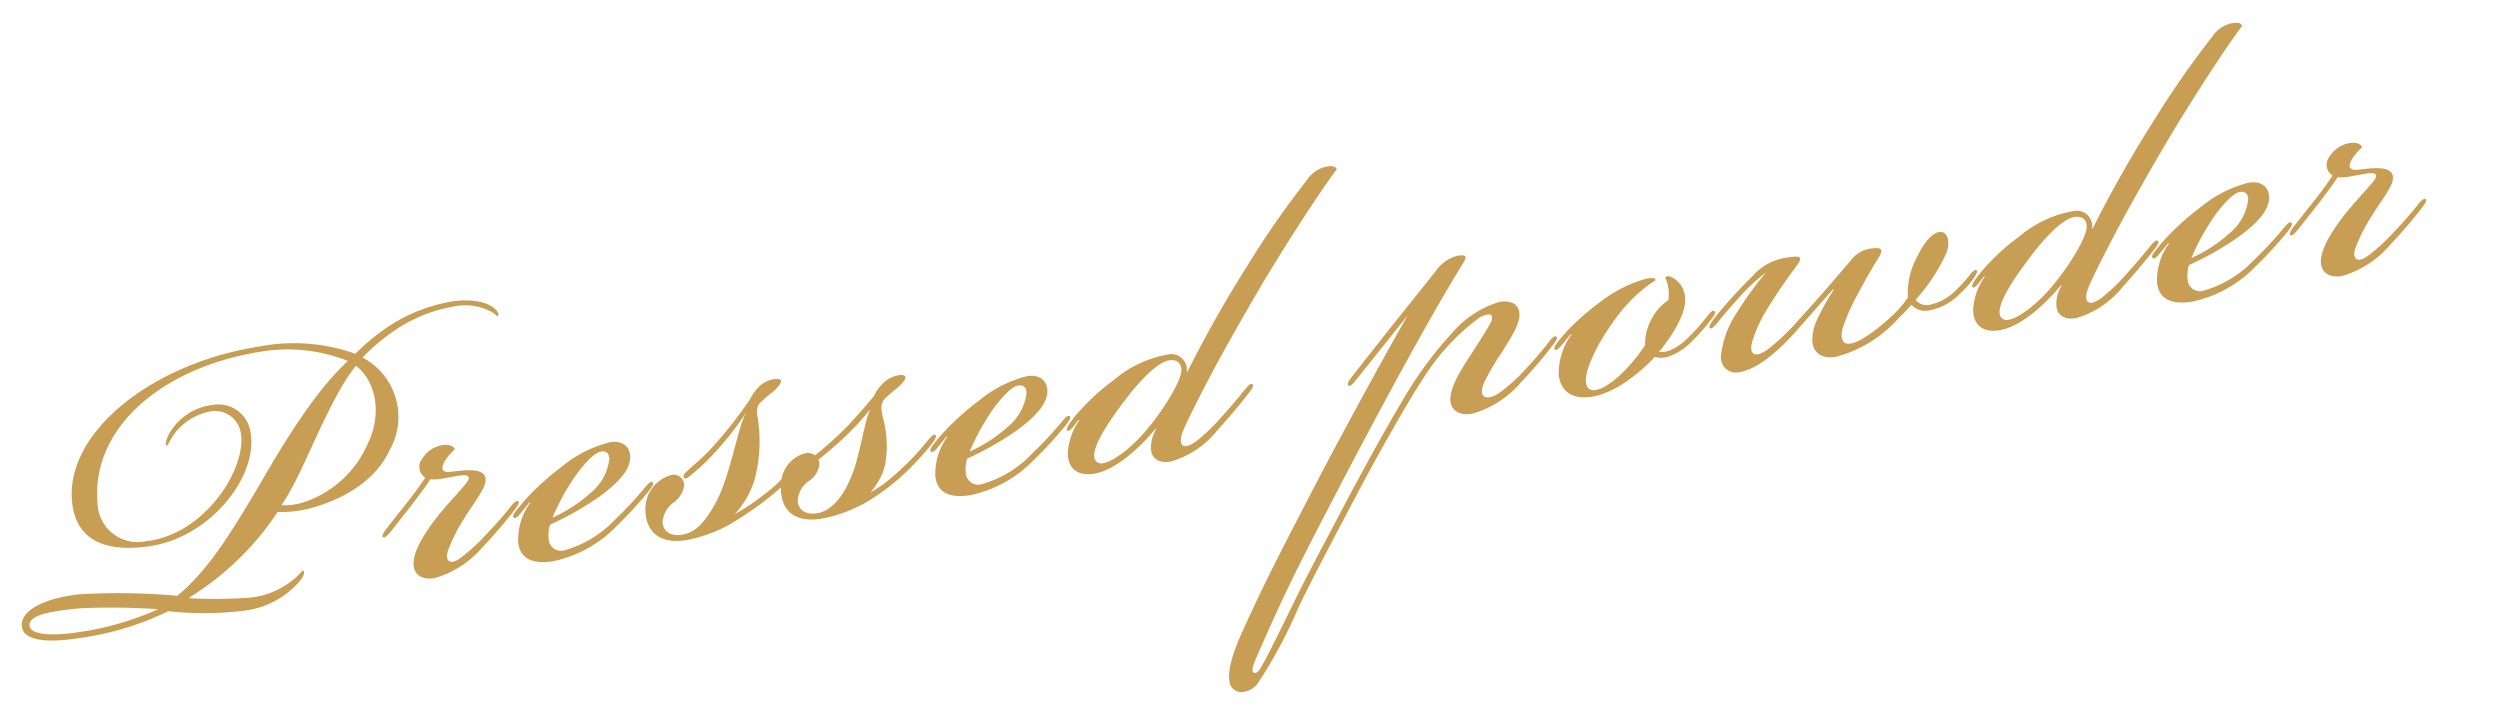 <svg xmlns="http://www.w3.org/2000/svg" xmlns:xlink="http://www.w3.org/1999/xlink" width="189" height="54" viewBox="0 0 189 54">
  <defs>
    <clipPath id="clip-path">
      <path id="長方形_709" data-name="長方形 709" d="M120,3142H309v54H120Z" fill="#c89d54" stroke="#707070" stroke-width="1" opacity="0.339"/>
    </clipPath>
  </defs>
  <g id="split_ttl-en-02" transform="translate(-120 -3142)" clip-path="url(#clip-path)">
    <g id="aaaaa" transform="translate(-731.056 3402.266) rotate(-9)">
      <path id="パス_1284" data-name="パス 1284" d="M892.253-90.722a4.42,4.42,0,0,0-2.948,1.134c-.591.544-.724.954-.863.907-.091-.045.047-.591.638-1.179a4.343,4.343,0,0,1,3.312-1.315,2.453,2.453,0,0,1,1.81.749,2.453,2.453,0,0,1,.684,1.836c0,3.356-4.355,7.395-9.12,7.212-3.176-.091-5.126-1.315-5.034-4.083.181-5.306,7.486-9.525,15.741-9.525a13.863,13.863,0,0,1,7.169,1.678,16.109,16.109,0,0,1,3.176-1.814,12.706,12.706,0,0,1,4.58-.952c1.453,0,2.812.406,3.314,1.224.089.183.134.363,0,.408-.091,0-.091-.091-.274-.272a4.138,4.138,0,0,0-2.993-.954,11.18,11.18,0,0,0-4.31.954,15.207,15.207,0,0,0-3,1.77,5.077,5.077,0,0,1,2,3.436,5.077,5.077,0,0,1-1.09,3.823c-1.816,2.677-5.264,3.265-6.806,3.4a8.367,8.367,0,0,1-2.269-.136,21.5,21.5,0,0,1-7.622,5.353v.047a37.787,37.787,0,0,0,4.584.68,6.159,6.159,0,0,0,3.673-1c.455-.319.5-.452.591-.363.091.045.047.316-.408.727a6.576,6.576,0,0,1-4.357,1.54,25.207,25.207,0,0,1-5.805-.86,22.458,22.458,0,0,1-6.987.954c-1.631,0-4.125-.227-4.125-1.5,0-1.181,1.812-1.9,4.671-1.77a50.484,50.484,0,0,1,7.3,1.27c2.541-1.5,4.582-3.856,7.259-7.078,2.177-2.674,5.215-6.4,8.257-8.438a12.255,12.255,0,0,0-6.443-1.723c-7.484,0-13.517,3.675-13.927,9.345a3.025,3.025,0,0,0,.755,2.459,3.025,3.025,0,0,0,2.374.989c4.538.227,8.393-4.263,8.393-6.9a1.978,1.978,0,0,0-1.9-2.033ZM880-77.566c-2.222-.136-3.9-.091-3.9.727,0,.86,2.313,1.043,3.537,1.043a22.5,22.5,0,0,0,6.263-.771,51.019,51.019,0,0,0-5.9-1Zm18.01-5.262a8.028,8.028,0,0,0,5.444-3.539c1.723-2.447,1.179-4.945.091-6.033-2.088,1.816-4.718,6.443-6.26,8.393a13.079,13.079,0,0,1-.954,1.134,4.858,4.858,0,0,0,1.683.045Z" fill="#c89d54"/>
      <path id="パス_1285" data-name="パス 1285" d="M894.364-85.55a12.865,12.865,0,0,0-1.54,2.133c-.227.408-.227.727-.047.862s.5.089,1-.183a14.436,14.436,0,0,0,2.039-1.359c1-.771,1.542-1.226,2.133-1.77.316-.319.588-.452.68-.363.136.136-.183.408-.544.771-.544.5-1.451,1.315-2.585,2.177a7.535,7.535,0,0,1-4.038,1.814c-.952,0-1.453-.5-1.406-1.179.045-1,1.179-2.267,2.177-3.22,1.09-1.043,2.813-2.269,2.951-2.585.181-.5-.682-.363-1.816-.363a3.338,3.338,0,0,1-1.045-.089c-.361.406-1,1.041-1.723,1.723L888.786-85.5c-.408.363-.588.452-.68.363s.045-.319.5-.727l1.769-1.634q.83-.758,1.589-1.587a.967.967,0,0,1-.329-.727.967.967,0,0,1,.329-.727,2.215,2.215,0,0,1,1.725-.771c.363,0,.769.183.816.455a5.2,5.2,0,0,0-.771.635c-.588.635-.455.952.136,1,1.27.045,2.585.089,2.585.907,0,.676-1.09,1.583-2.091,2.762Z" transform="translate(15.435 5.851)" fill="#c89d54"/>
      <path id="パス_1286" data-name="パス 1286" d="M900.113-84.665a28.189,28.189,0,0,0,2.766-2.177c.274-.227.41-.272.5-.181.091.134-.089.316-.361.588a31,31,0,0,1-2.859,2.269,9.364,9.364,0,0,1-5.126,1.861c-1.678,0-2.449-.635-2.4-1.814a4.718,4.718,0,0,1,1.362-2.813l-.045-.047-.909.816c-.225.183-.363.227-.452.136-.091-.136.089-.319.272-.5a17.162,17.162,0,0,1,1.678-1.359,20.267,20.267,0,0,1,2.222-1.362,9.184,9.184,0,0,1,3.9-1.27c1.043,0,1.406.637,1.362,1.226-.091,1.179-1.544,2.086-2.9,2.766a23.2,23.2,0,0,1-3.9,1.453,2.55,2.55,0,0,0-.272,1.045.935.935,0,0,0,.268.776.935.935,0,0,0,.777.265,8.371,8.371,0,0,0,4.117-1.678Zm-1.542-2.267a3.916,3.916,0,0,0,1.859-2.36c.044-.408-.136-.635-.544-.635s-1.09.452-2,1.315a17.859,17.859,0,0,0-2.4,3.04,10.759,10.759,0,0,0,3.085-1.359Z" transform="translate(20.938 6.826)" fill="#c89d54"/>
      <path id="パス_1287" data-name="パス 1287" d="M913.921-81.6a10.8,10.8,0,0,1-3.811.818c-2.313,0-2.951-1.317-2.677-2.815-.363.23-.726.455-1.134.682a28.1,28.1,0,0,1-2.721,1.315,10.837,10.837,0,0,1-3.855.818c-2.36,0-2.859-1.451-2.679-2.723a2.646,2.646,0,0,1,2.36-2.313.776.776,0,0,1,.651.269.776.776,0,0,1,.165.685,1.909,1.909,0,0,1-1,1.134,2.045,2.045,0,0,0-1.045,1.359c-.045.727.5,1.134,1.317,1.134.907,0,1.631-.452,2.721-1.77,1.542-1.859,2.721-5.67,3.45-6.485v-.047a22.831,22.831,0,0,1-3.087,2.813,16.647,16.647,0,0,1-1.77,1.179c-.227.138-.408.227-.5.091s.091-.316.227-.408c.544-.363,1.226-.771,1.906-1.273a31.543,31.543,0,0,0,3.675-3.354,5.355,5.355,0,0,1,.724-.771,2.08,2.08,0,0,1,1.317-.5c1.041,0,.363.591-.227.954a9.425,9.425,0,0,0-1.09.682c-.361.363-.316.724-.316,1.224a11.316,11.316,0,0,1-1,4.491,6.874,6.874,0,0,1-1.861,2.269,16.915,16.915,0,0,0,2.36-1.09,11.664,11.664,0,0,0,1.542-.952,2.471,2.471,0,0,1,2.088-1.678,1.064,1.064,0,0,1,.724.272c.771-.452,1.723-1.043,2.4-1.544.816-.588,1.631-1.268,2.677-2.175a2.9,2.9,0,0,1,.724-.771,2.175,2.175,0,0,1,1.317-.5c1.043,0,.361.588-.227.952a9.634,9.634,0,0,0-1.09.682c-.361.361-.316.724-.316,1.224a8.1,8.1,0,0,1-.4,3.722,4.907,4.907,0,0,1-1.451,1.859,10.209,10.209,0,0,0,1.995-1,20.739,20.739,0,0,0,3-2.267c.225-.183.452-.41.591-.274.089.091-.092.363-.5.727a22.582,22.582,0,0,1-2.313,1.814,16.25,16.25,0,0,1-2.864,1.541Zm-1.043-2.086c.816-1.317,1.632-4.038,2.131-4.627v-.045a19.467,19.467,0,0,1-2.177,1.723c-.635.452-1.861,1.179-2.267,1.406a1.1,1.1,0,0,1,0,.406,1.754,1.754,0,0,1-1,1.092,1.912,1.912,0,0,0-1.043,1.359c-.047.727.5,1.134,1.315,1.134.908,0,2.042-.719,3.041-2.444Z" transform="translate(26.408 5.3)" fill="#c89d54"/>
      <path id="パス_1288" data-name="パス 1288" d="M914.438-84.665a28.414,28.414,0,0,0,2.768-2.177c.272-.227.408-.272.5-.181.091.134-.089.316-.361.588a31.071,31.071,0,0,1-2.859,2.269,9.358,9.358,0,0,1-5.126,1.861c-1.678,0-2.447-.635-2.4-1.814a4.731,4.731,0,0,1,1.362-2.813l-.045-.047-.907.816c-.227.183-.363.227-.452.136-.094-.136.089-.319.272-.5a16.607,16.607,0,0,1,1.678-1.359,19.8,19.8,0,0,1,2.222-1.362,9.162,9.162,0,0,1,3.9-1.27c1.041,0,1.4.637,1.36,1.226-.092,1.179-1.542,2.086-2.9,2.766a23.2,23.2,0,0,1-3.9,1.453,2.551,2.551,0,0,0-.272,1.045.935.935,0,0,0,.268.776.935.935,0,0,0,.777.265,8.362,8.362,0,0,0,4.115-1.678ZM912.9-86.931a3.915,3.915,0,0,0,1.859-2.36c.047-.408-.136-.635-.544-.635s-1.087.452-2,1.315a17.844,17.844,0,0,0-2.4,3.04,10.758,10.758,0,0,0,3.085-1.36Z" transform="translate(38.541 6.826)" fill="#c89d54"/>
      <path id="パス_1289" data-name="パス 1289" d="M920.331-83.794a1.176,1.176,0,0,1,.87.53,1.176,1.176,0,0,1,.13,1.01h.045a91.28,91.28,0,0,1,5.808-7.3,68.426,68.426,0,0,1,5.4-5.625,2.321,2.321,0,0,1,1.678-.771c.455,0,.637.134.68.316-1.224,1.179-3.49,3.675-5.171,5.625-1.5,1.723-3.04,3.584-5.67,6.94-1.406,1.816-3.358,4.493-3.766,5.217-.316.544-.316.907-.136,1.045.225.181.68,0,1.045-.183a14.348,14.348,0,0,0,2.041-1.406q1.113-.9,2.175-1.859c.272-.23.5-.455.635-.319s-.091.361-.588.816c-.591.546-1.678,1.5-2.541,2.177a6.961,6.961,0,0,1-3.9,1.814c-.862,0-1.268-.408-1.315-.952a2.5,2.5,0,0,1,.635-1.634l-.045-.045c-1.179,1.045-3.267,2.538-4.99,2.63-1,.047-2.042-.363-1.861-1.814a4.688,4.688,0,0,1,1.27-2.36l-.047-.042-.589.544c-.181.136-.319.227-.41.136-.089-.136.229-.5.726-.952a15.42,15.42,0,0,1,1.273-1,16.286,16.286,0,0,1,2.084-1.273,8.544,8.544,0,0,1,4.534-1.265Zm-4.355,3.31c-1.861,1.816-2.63,3-2.539,3.586a.517.517,0,0,0,.2.35.517.517,0,0,0,.39.1c.862,0,2.585-1,3.809-2.131,1.453-1.273,3.087-3.223,3.133-3.949.042-.588-.319-.816-.82-.816-.9,0-2.538,1.226-4.171,2.858Z" transform="translate(44.168 0.15)" fill="#c89d54"/>
      <path id="パス_1290" data-name="パス 1290" d="M928.794-84.283c-.363.319-.589.546-.727.408s.183-.452.635-.862l3.087-2.857,4.127-3.764a2.919,2.919,0,0,1,1.769-.909c1,0,.727.23-.047,1.134-2.674,3.131-7.259,9.073-11.656,15.016-3.994,5.4-5.083,6.9-8.123,11.66-.361.588-.361.816-.272.9.138.138.363,0,.591-.272.588-.68,2.224-3.038,3.539-4.9.951-1.359,3.04-4.13,5.215-7.031,1.861-2.449,3.766-4.9,5.489-6.942a28.82,28.82,0,0,1,3.994-3.853,7.684,7.684,0,0,1,3.9-1.77c1,0,1.453.452,1.362,1.179-.089.771-1.043,1.77-1.859,2.721a16.239,16.239,0,0,0-1.589,1.952c-.361.591-.319.9-.136,1.043.227.181.68.134,1.226-.138a13.179,13.179,0,0,0,2.086-1.359c.818-.635,1.5-1.226,2.086-1.77.227-.227.544-.5.682-.363s-.227.455-.363.588a33.564,33.564,0,0,1-2.768,2.36,7.52,7.52,0,0,1-4.083,1.814c-1.132,0-1.542-.635-1.451-1.313.136-.954,1.179-2.133,2-3.042.724-.816,1.631-1.814,1.95-2.267.183-.272.183-.5,0-.591a1.551,1.551,0,0,0-1,.227,16.728,16.728,0,0,0-4.718,3.764c-1.406,1.544-4.174,4.99-6.579,8.212-2,2.677-4.127,5.489-5.489,7.484a35.828,35.828,0,0,1-3.9,5.126,1.635,1.635,0,0,1-1.317.455.9.9,0,0,1-.769-.954c0-1.043.816-2.447,1.723-3.811,1.678-2.538,3.084-4.535,6.352-8.935,2.177-3,7.256-9.619,9.572-12.476Z" transform="translate(49.353 4.675)" fill="#c89d54"/>
      <path id="パス_1291" data-name="パス 1291" d="M928.944-86.551c-.316.272-.5.363-.588.272-.091-.134.134-.363.314-.544a12.8,12.8,0,0,1,1.409-1.132,19.136,19.136,0,0,1,2.177-1.317A10.079,10.079,0,0,1,936.02-90.5c.319,0,.682,0,.682.181,0,.091-.138.091-.5.272a12,12,0,0,0-3.267,2.5c-1.315,1.315-2.538,3.084-2.63,3.991-.047.452.134.771.635.771,1,0,2.812-1.226,4.217-2.766a3.783,3.783,0,0,1,.818-1.908,3.7,3.7,0,0,1,1.451-1.179,2.956,2.956,0,0,0,.138-1.043c0-.5-.183-.635-.047-.727.181-.089.452.091.635.272a1.856,1.856,0,0,1,.544,1.589c-.136,1.088-1.179,2.4-2.585,3.673a1.82,1.82,0,0,0,.862,0,4.359,4.359,0,0,0,1.542-.769,13.125,13.125,0,0,0,1.453-1.181c.4-.363.633-.588.769-.452s-.136.408-.589.816a14.692,14.692,0,0,1-1.453,1.181,4.774,4.774,0,0,1-1.723.816,1.82,1.82,0,0,1-1.226-.091c-1.179.907-3.312,2.224-5.17,2.224-1.406,0-2.269-.682-2.222-2a4.892,4.892,0,0,1,1.451-2.9l-.045-.045Z" transform="translate(64.894 6.852)" fill="#c89d54"/>
      <path id="パス_1292" data-name="パス 1292" d="M934.168-83.818a7.081,7.081,0,0,1,1.678-3.04,24.841,24.841,0,0,1,2.677-2.677,13.322,13.322,0,0,0-2.36,1.589c-.68.544-1.27,1.041-1.814,1.542-.41.361-.591.452-.682.361s.091-.361.591-.816a35.084,35.084,0,0,1,3.176-2.541,4.239,4.239,0,0,1,2.948-1c.954,0,1.088.136.5.727-.82.816-1.816,1.816-2.724,2.9a10.081,10.081,0,0,0-1.542,2.358c-.136.365-.136.637,0,.771.225.227.68.091,1.132-.134a16.217,16.217,0,0,0,2.677-1.861c1.95-1.544,3.042-2.5,4.582-3.811a2.258,2.258,0,0,1,1.453-.635c.816,0,1.223.091.68.727q-1.065,1.232-2.041,2.538a15.668,15.668,0,0,0-1.5,2.313c-.181.365-.316.954,0,1.181.272.181.726.091,1.273-.091a13.621,13.621,0,0,0,2.63-1.453A6.79,6.79,0,0,0,948.818-86a5.749,5.749,0,0,1,1.088-2.813c.82-1.179,1.589-1.816,2.18-1.678.5.134.544.907.134,1.631a13.811,13.811,0,0,1-2.857,3.131,1.071,1.071,0,0,0,.907.544A3.976,3.976,0,0,0,952.538-86a11.651,11.651,0,0,0,1.134-.909c.227-.225.5-.406.591-.316s-.045.316-.408.68a8.376,8.376,0,0,1-1.135.909,4.361,4.361,0,0,1-2.5.86,1.377,1.377,0,0,1-1.22-.631c-.363.319-.818.635-1.136.862a9.656,9.656,0,0,1-5.124,2.133c-1.135,0-1.587-.591-1.587-1.317a3.407,3.407,0,0,1,.589-1.631,17.65,17.65,0,0,1,1.633-2.088l-.047-.045-3.4,2.813c-1.134.909-3.04,2.269-4.582,2.269a1.126,1.126,0,0,1-.952-.4,1.126,1.126,0,0,1-.226-1.007Z" transform="translate(71.418 6.842)" fill="#c89d54"/>
      <path id="パス_1293" data-name="パス 1293" d="M951.427-83.794a1.175,1.175,0,0,1,.87.529,1.175,1.175,0,0,1,.13,1.011h.047a91.192,91.192,0,0,1,5.806-7.3,68.818,68.818,0,0,1,5.4-5.625,2.321,2.321,0,0,1,1.678-.771c.452,0,.635.134.682.316-1.226,1.179-3.494,3.675-5.175,5.625-1.5,1.723-3.038,3.584-5.668,6.94-1.406,1.816-3.358,4.493-3.766,5.217-.316.544-.316.907-.136,1.045.227.181.68,0,1.043-.183A14.231,14.231,0,0,0,954.38-78.4q1.114-.9,2.177-1.859c.272-.23.5-.455.635-.319s-.091.361-.591.816c-.588.546-1.678,1.5-2.538,2.177a6.96,6.96,0,0,1-3.9,1.814c-.863,0-1.27-.408-1.315-.952a2.473,2.473,0,0,1,.635-1.634l-.045-.045c-1.181,1.045-3.267,2.538-4.992,2.63-1,.047-2.042-.363-1.861-1.814a4.678,4.678,0,0,1,1.272-2.36l-.047-.042-.588.544c-.183.136-.319.227-.408.136-.091-.136.225-.5.724-.952a15.263,15.263,0,0,1,1.27-1,16.517,16.517,0,0,1,2.086-1.273A8.545,8.545,0,0,1,951.427-83.794Zm-4.355,3.31c-1.861,1.816-2.632,3-2.541,3.586a.52.52,0,0,0,.2.35.52.52,0,0,0,.391.1c.862,0,2.585-1,3.809-2.131,1.451-1.273,3.087-3.223,3.131-3.949.045-.588-.317-.816-.818-.816-.905,0-2.544,1.226-4.172,2.858Z" transform="translate(82.371 0.15)" fill="#c89d54"/>
      <path id="パス_1294" data-name="パス 1294" d="M956.4-84.665a28.4,28.4,0,0,0,2.768-2.177c.272-.227.408-.272.5-.181.091.134-.089.316-.361.588a31.034,31.034,0,0,1-2.859,2.269,9.363,9.363,0,0,1-5.126,1.861c-1.678,0-2.449-.635-2.4-1.814a4.718,4.718,0,0,1,1.362-2.813l-.045-.047-.907.816c-.227.183-.366.227-.455.136-.091-.136.089-.319.274-.5a16.863,16.863,0,0,1,1.676-1.359,20.115,20.115,0,0,1,2.224-1.362,9.164,9.164,0,0,1,3.9-1.27c1.043,0,1.406.637,1.362,1.226-.091,1.179-1.544,2.086-2.9,2.766a23.2,23.2,0,0,1-3.9,1.453,2.556,2.556,0,0,0-.272,1.045.935.935,0,0,0,.268.776.935.935,0,0,0,.777.265,8.371,8.371,0,0,0,4.114-1.678Zm-1.542-2.267a3.916,3.916,0,0,0,1.859-2.36c.045-.408-.136-.635-.544-.635s-1.088.452-2,1.315a17.849,17.849,0,0,0-2.4,3.04,10.762,10.762,0,0,0,3.085-1.359Z" transform="translate(90.094 6.826)" fill="#c89d54"/>
      <path id="パス_1295" data-name="パス 1295" d="M959.871-85.55a12.7,12.7,0,0,0-1.54,2.133c-.227.408-.227.727-.047.862s.5.089,1-.183a14.436,14.436,0,0,0,2.041-1.359c1-.771,1.542-1.226,2.133-1.77.316-.319.588-.452.68-.363.136.136-.183.408-.544.771-.544.5-1.451,1.315-2.585,2.177a7.542,7.542,0,0,1-4.038,1.814c-.952,0-1.453-.5-1.406-1.179.044-1,1.179-2.267,2.177-3.22,1.088-1.043,2.813-2.269,2.948-2.585.181-.5-.68-.363-1.814-.363a3.315,3.315,0,0,1-1.043-.089c-.363.406-1,1.041-1.725,1.723L954.292-85.5c-.408.363-.588.452-.68.363s.045-.319.5-.727l1.769-1.634q.829-.758,1.589-1.587a.967.967,0,0,1-.329-.726.967.967,0,0,1,.329-.727,2.215,2.215,0,0,1,1.725-.771c.363,0,.769.183.816.455a5.193,5.193,0,0,0-.771.635c-.591.635-.455.952.136,1,1.27.045,2.585.089,2.585.907,0,.676-1.092,1.583-2.09,2.762Z" transform="translate(95.919 5.851)" fill="#c89d54"/>
    </g>
  </g>
</svg>
